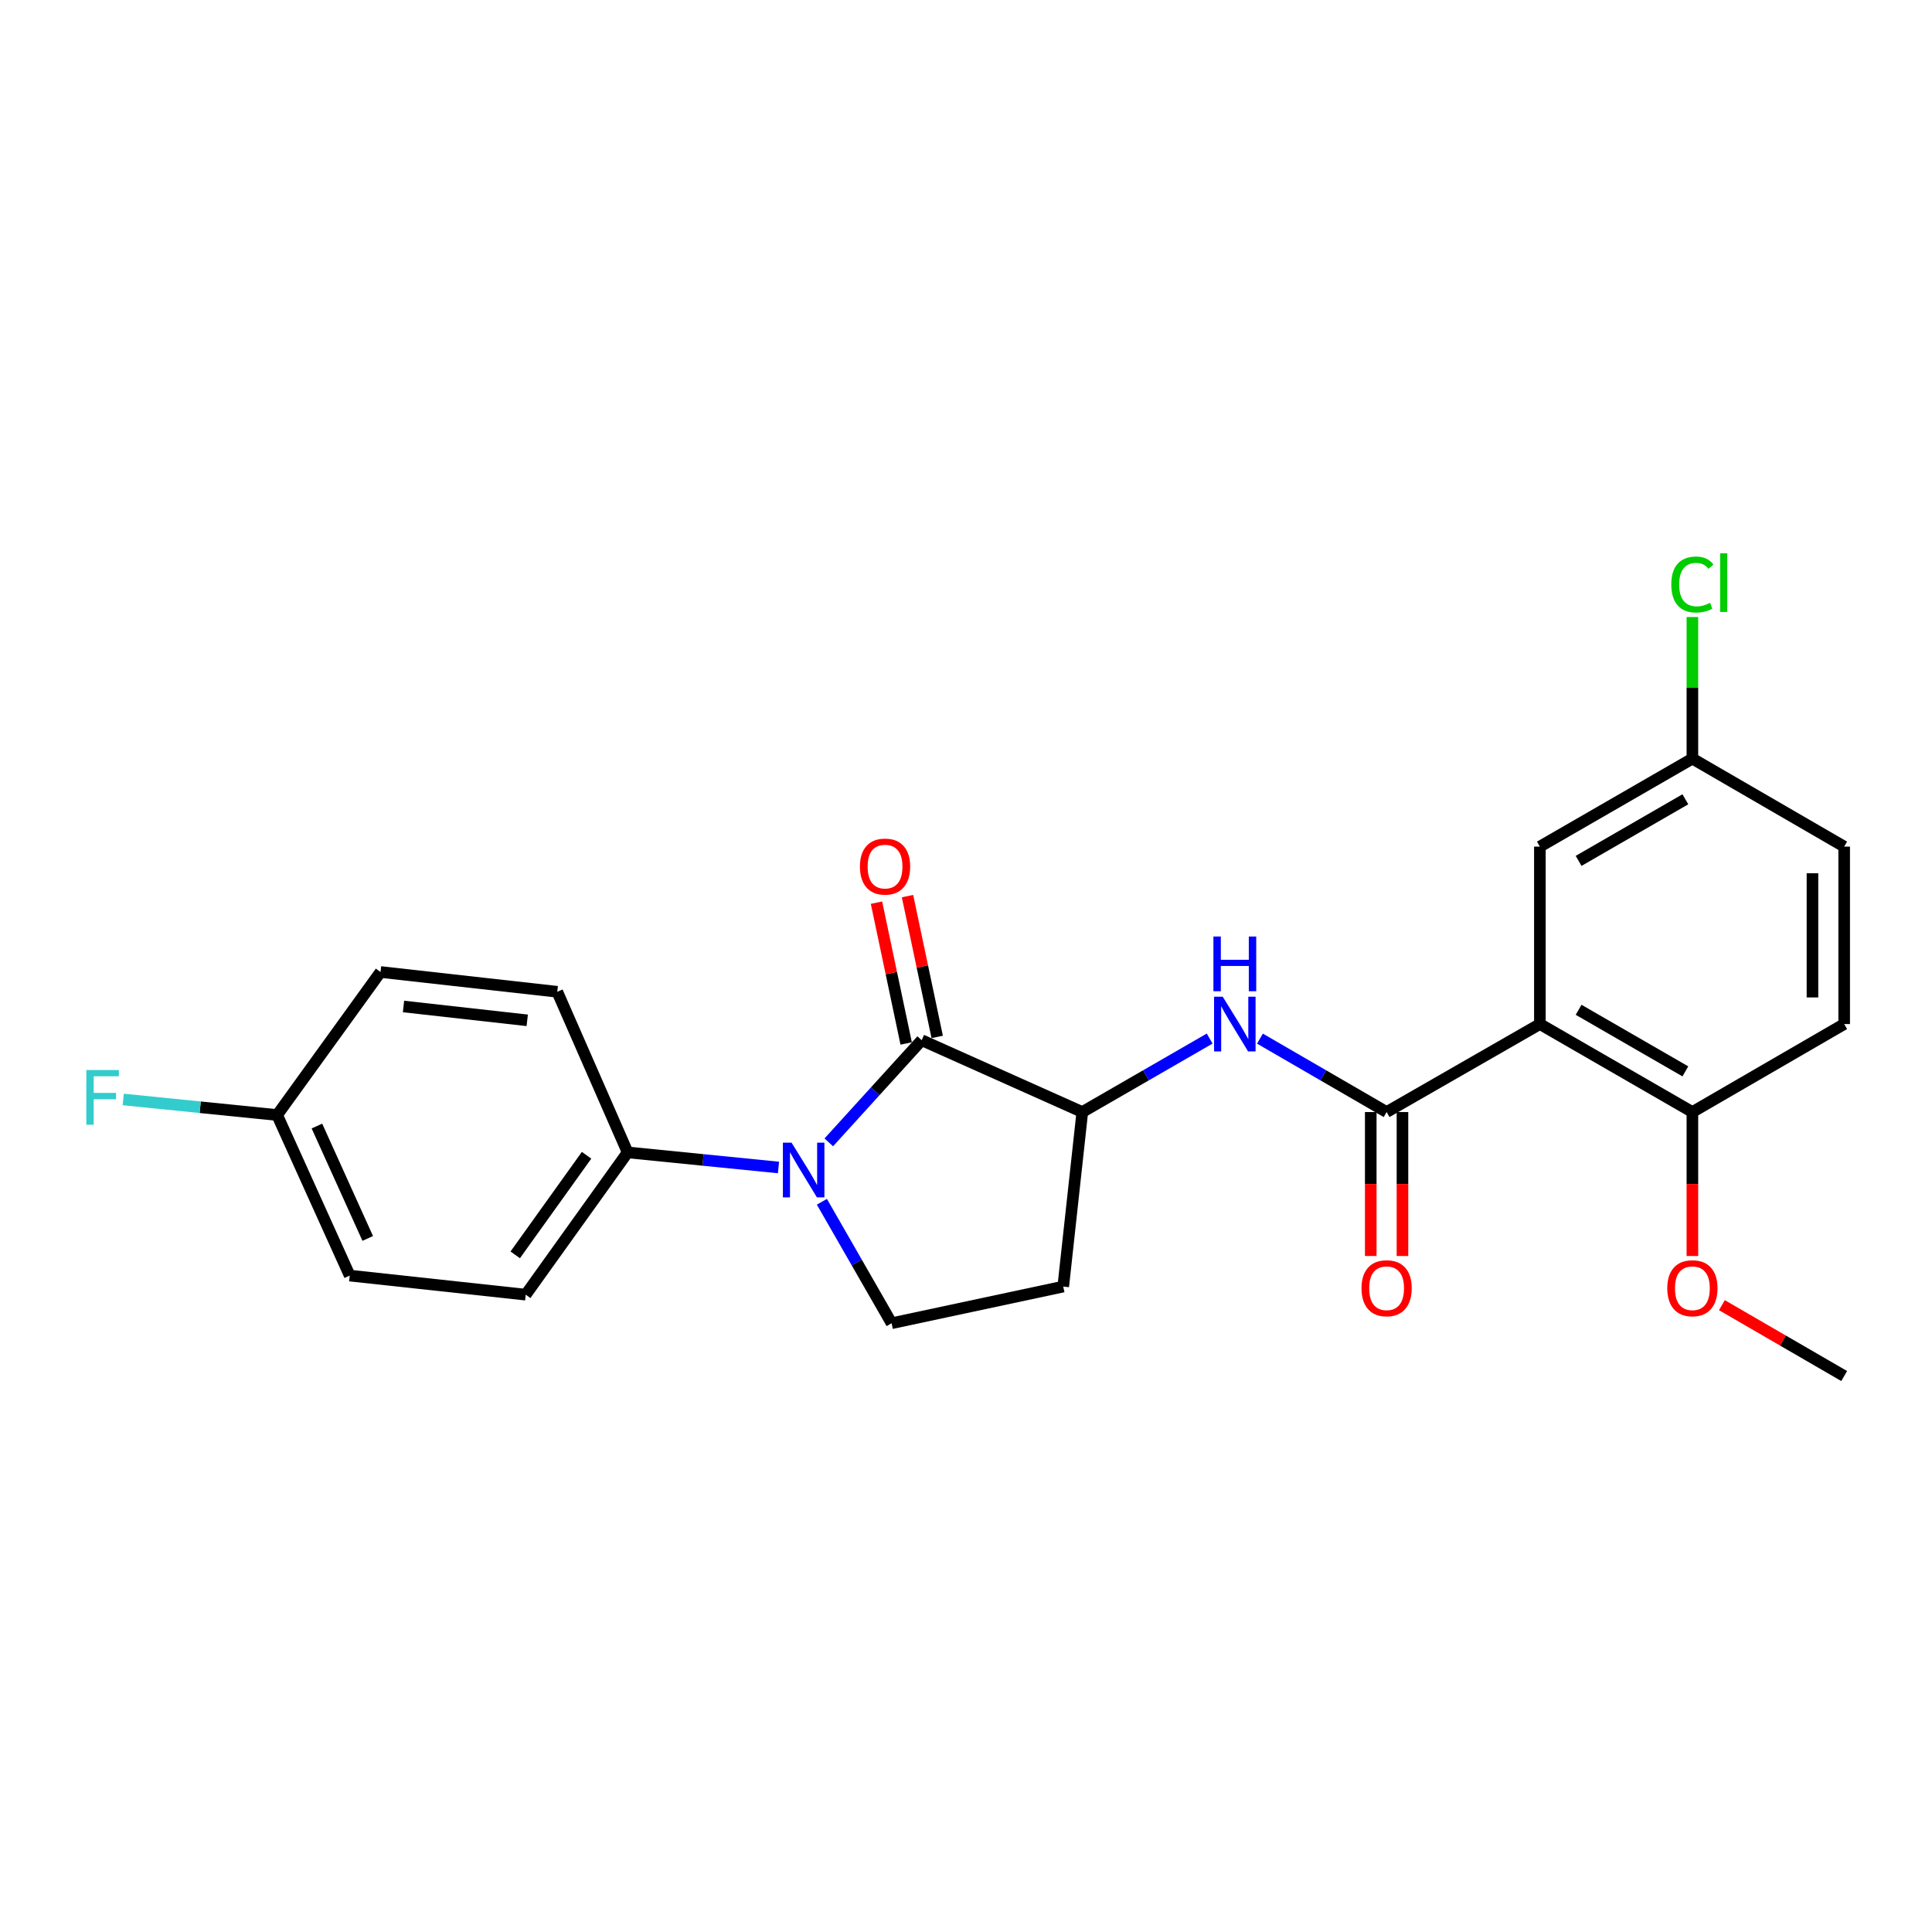 <?xml version='1.0' encoding='iso-8859-1'?>
<svg version='1.1' baseProfile='full'
              xmlns='http://www.w3.org/2000/svg'
                      xmlns:rdkit='http://www.rdkit.org/xml'
                      xmlns:xlink='http://www.w3.org/1999/xlink'
                  xml:space='preserve'
width='1000px' height='1000px' viewBox='0 0 1000 1000'>
<!-- END OF HEADER -->
<rect style='opacity:1.0;fill:#FFFFFF;stroke:none' width='1000' height='1000' x='0' y='0'> </rect>
<path class='bond-0' d='M 428.979,591.284 L 453.021,564.844' style='fill:none;fill-rule:evenodd;stroke:#0000FF;stroke-width:6px;stroke-linecap:butt;stroke-linejoin:miter;stroke-opacity:1' />
<path class='bond-0' d='M 453.021,564.844 L 477.064,538.405' style='fill:none;fill-rule:evenodd;stroke:#000000;stroke-width:6px;stroke-linecap:butt;stroke-linejoin:miter;stroke-opacity:1' />
<path class='bond-5' d='M 425.409,622.037 L 443.454,653.471' style='fill:none;fill-rule:evenodd;stroke:#0000FF;stroke-width:6px;stroke-linecap:butt;stroke-linejoin:miter;stroke-opacity:1' />
<path class='bond-5' d='M 443.454,653.471 L 461.498,684.905' style='fill:none;fill-rule:evenodd;stroke:#000000;stroke-width:6px;stroke-linecap:butt;stroke-linejoin:miter;stroke-opacity:1' />
<path class='bond-6' d='M 402.939,604.288 L 363.902,600.385' style='fill:none;fill-rule:evenodd;stroke:#0000FF;stroke-width:6px;stroke-linecap:butt;stroke-linejoin:miter;stroke-opacity:1' />
<path class='bond-6' d='M 363.902,600.385 L 324.864,596.481' style='fill:none;fill-rule:evenodd;stroke:#000000;stroke-width:6px;stroke-linecap:butt;stroke-linejoin:miter;stroke-opacity:1' />
<path class='bond-3' d='M 477.064,538.405 L 560.199,575.591' style='fill:none;fill-rule:evenodd;stroke:#000000;stroke-width:6px;stroke-linecap:butt;stroke-linejoin:miter;stroke-opacity:1' />
<path class='bond-10' d='M 485.094,536.711 L 477.409,500.267' style='fill:none;fill-rule:evenodd;stroke:#000000;stroke-width:6px;stroke-linecap:butt;stroke-linejoin:miter;stroke-opacity:1' />
<path class='bond-10' d='M 477.409,500.267 L 469.724,463.823' style='fill:none;fill-rule:evenodd;stroke:#FF0000;stroke-width:6px;stroke-linecap:butt;stroke-linejoin:miter;stroke-opacity:1' />
<path class='bond-10' d='M 469.033,540.098 L 461.349,503.654' style='fill:none;fill-rule:evenodd;stroke:#000000;stroke-width:6px;stroke-linecap:butt;stroke-linejoin:miter;stroke-opacity:1' />
<path class='bond-10' d='M 461.349,503.654 L 453.664,467.209' style='fill:none;fill-rule:evenodd;stroke:#FF0000;stroke-width:6px;stroke-linecap:butt;stroke-linejoin:miter;stroke-opacity:1' />
<path class='bond-1' d='M 797.038,530.052 L 717.706,575.591' style='fill:none;fill-rule:evenodd;stroke:#000000;stroke-width:6px;stroke-linecap:butt;stroke-linejoin:miter;stroke-opacity:1' />
<path class='bond-8' d='M 797.038,530.052 L 875.979,575.591' style='fill:none;fill-rule:evenodd;stroke:#000000;stroke-width:6px;stroke-linecap:butt;stroke-linejoin:miter;stroke-opacity:1' />
<path class='bond-8' d='M 817.081,522.665 L 872.34,554.542' style='fill:none;fill-rule:evenodd;stroke:#000000;stroke-width:6px;stroke-linecap:butt;stroke-linejoin:miter;stroke-opacity:1' />
<path class='bond-9' d='M 797.038,530.052 L 797.038,438.208' style='fill:none;fill-rule:evenodd;stroke:#000000;stroke-width:6px;stroke-linecap:butt;stroke-linejoin:miter;stroke-opacity:1' />
<path class='bond-2' d='M 717.706,575.591 L 684.928,556.592' style='fill:none;fill-rule:evenodd;stroke:#000000;stroke-width:6px;stroke-linecap:butt;stroke-linejoin:miter;stroke-opacity:1' />
<path class='bond-2' d='M 684.928,556.592 L 652.149,537.593' style='fill:none;fill-rule:evenodd;stroke:#0000FF;stroke-width:6px;stroke-linecap:butt;stroke-linejoin:miter;stroke-opacity:1' />
<path class='bond-11' d='M 709.499,575.591 L 709.499,612.849' style='fill:none;fill-rule:evenodd;stroke:#000000;stroke-width:6px;stroke-linecap:butt;stroke-linejoin:miter;stroke-opacity:1' />
<path class='bond-11' d='M 709.499,612.849 L 709.499,650.107' style='fill:none;fill-rule:evenodd;stroke:#FF0000;stroke-width:6px;stroke-linecap:butt;stroke-linejoin:miter;stroke-opacity:1' />
<path class='bond-11' d='M 725.913,575.591 L 725.913,612.849' style='fill:none;fill-rule:evenodd;stroke:#000000;stroke-width:6px;stroke-linecap:butt;stroke-linejoin:miter;stroke-opacity:1' />
<path class='bond-11' d='M 725.913,612.849 L 725.913,650.107' style='fill:none;fill-rule:evenodd;stroke:#FF0000;stroke-width:6px;stroke-linecap:butt;stroke-linejoin:miter;stroke-opacity:1' />
<path class='bond-4' d='M 560.199,575.591 L 593.16,556.576' style='fill:none;fill-rule:evenodd;stroke:#000000;stroke-width:6px;stroke-linecap:butt;stroke-linejoin:miter;stroke-opacity:1' />
<path class='bond-4' d='M 593.16,556.576 L 626.121,537.562' style='fill:none;fill-rule:evenodd;stroke:#0000FF;stroke-width:6px;stroke-linecap:butt;stroke-linejoin:miter;stroke-opacity:1' />
<path class='bond-24' d='M 560.199,575.591 L 550.332,665.929' style='fill:none;fill-rule:evenodd;stroke:#000000;stroke-width:6px;stroke-linecap:butt;stroke-linejoin:miter;stroke-opacity:1' />
<path class='bond-7' d='M 461.498,684.905 L 550.332,665.929' style='fill:none;fill-rule:evenodd;stroke:#000000;stroke-width:6px;stroke-linecap:butt;stroke-linejoin:miter;stroke-opacity:1' />
<path class='bond-12' d='M 324.864,596.481 L 272.112,670.115' style='fill:none;fill-rule:evenodd;stroke:#000000;stroke-width:6px;stroke-linecap:butt;stroke-linejoin:miter;stroke-opacity:1' />
<path class='bond-12' d='M 303.608,597.968 L 266.682,649.511' style='fill:none;fill-rule:evenodd;stroke:#000000;stroke-width:6px;stroke-linecap:butt;stroke-linejoin:miter;stroke-opacity:1' />
<path class='bond-13' d='M 324.864,596.481 L 288.444,513.346' style='fill:none;fill-rule:evenodd;stroke:#000000;stroke-width:6px;stroke-linecap:butt;stroke-linejoin:miter;stroke-opacity:1' />
<path class='bond-14' d='M 875.979,575.591 L 954.545,530.052' style='fill:none;fill-rule:evenodd;stroke:#000000;stroke-width:6px;stroke-linecap:butt;stroke-linejoin:miter;stroke-opacity:1' />
<path class='bond-22' d='M 875.979,575.591 L 875.979,612.849' style='fill:none;fill-rule:evenodd;stroke:#000000;stroke-width:6px;stroke-linecap:butt;stroke-linejoin:miter;stroke-opacity:1' />
<path class='bond-22' d='M 875.979,612.849 L 875.979,650.107' style='fill:none;fill-rule:evenodd;stroke:#FF0000;stroke-width:6px;stroke-linecap:butt;stroke-linejoin:miter;stroke-opacity:1' />
<path class='bond-15' d='M 797.038,438.208 L 875.979,392.661' style='fill:none;fill-rule:evenodd;stroke:#000000;stroke-width:6px;stroke-linecap:butt;stroke-linejoin:miter;stroke-opacity:1' />
<path class='bond-15' d='M 817.082,445.593 L 872.341,413.71' style='fill:none;fill-rule:evenodd;stroke:#000000;stroke-width:6px;stroke-linecap:butt;stroke-linejoin:miter;stroke-opacity:1' />
<path class='bond-18' d='M 272.112,670.115 L 181.016,660.239' style='fill:none;fill-rule:evenodd;stroke:#000000;stroke-width:6px;stroke-linecap:butt;stroke-linejoin:miter;stroke-opacity:1' />
<path class='bond-19' d='M 288.444,513.346 L 196.956,503.106' style='fill:none;fill-rule:evenodd;stroke:#000000;stroke-width:6px;stroke-linecap:butt;stroke-linejoin:miter;stroke-opacity:1' />
<path class='bond-19' d='M 272.895,528.122 L 208.853,520.954' style='fill:none;fill-rule:evenodd;stroke:#000000;stroke-width:6px;stroke-linecap:butt;stroke-linejoin:miter;stroke-opacity:1' />
<path class='bond-26' d='M 954.545,530.052 L 954.545,438.208' style='fill:none;fill-rule:evenodd;stroke:#000000;stroke-width:6px;stroke-linecap:butt;stroke-linejoin:miter;stroke-opacity:1' />
<path class='bond-26' d='M 938.132,516.275 L 938.132,451.985' style='fill:none;fill-rule:evenodd;stroke:#000000;stroke-width:6px;stroke-linecap:butt;stroke-linejoin:miter;stroke-opacity:1' />
<path class='bond-17' d='M 875.979,392.661 L 954.545,438.208' style='fill:none;fill-rule:evenodd;stroke:#000000;stroke-width:6px;stroke-linecap:butt;stroke-linejoin:miter;stroke-opacity:1' />
<path class='bond-20' d='M 875.979,392.661 L 875.979,356.021' style='fill:none;fill-rule:evenodd;stroke:#000000;stroke-width:6px;stroke-linecap:butt;stroke-linejoin:miter;stroke-opacity:1' />
<path class='bond-20' d='M 875.979,356.021 L 875.979,319.382' style='fill:none;fill-rule:evenodd;stroke:#00CC00;stroke-width:6px;stroke-linecap:butt;stroke-linejoin:miter;stroke-opacity:1' />
<path class='bond-16' d='M 143.447,577.132 L 196.956,503.106' style='fill:none;fill-rule:evenodd;stroke:#000000;stroke-width:6px;stroke-linecap:butt;stroke-linejoin:miter;stroke-opacity:1' />
<path class='bond-21' d='M 143.447,577.132 L 103.623,573.108' style='fill:none;fill-rule:evenodd;stroke:#000000;stroke-width:6px;stroke-linecap:butt;stroke-linejoin:miter;stroke-opacity:1' />
<path class='bond-21' d='M 103.623,573.108 L 63.798,569.084' style='fill:none;fill-rule:evenodd;stroke:#33CCCC;stroke-width:6px;stroke-linecap:butt;stroke-linejoin:miter;stroke-opacity:1' />
<path class='bond-25' d='M 143.447,577.132 L 181.016,660.239' style='fill:none;fill-rule:evenodd;stroke:#000000;stroke-width:6px;stroke-linecap:butt;stroke-linejoin:miter;stroke-opacity:1' />
<path class='bond-25' d='M 164.039,582.837 L 190.337,641.012' style='fill:none;fill-rule:evenodd;stroke:#000000;stroke-width:6px;stroke-linecap:butt;stroke-linejoin:miter;stroke-opacity:1' />
<path class='bond-23' d='M 891.249,675.554 L 922.897,693.894' style='fill:none;fill-rule:evenodd;stroke:#FF0000;stroke-width:6px;stroke-linecap:butt;stroke-linejoin:miter;stroke-opacity:1' />
<path class='bond-23' d='M 922.897,693.894 L 954.545,712.234' style='fill:none;fill-rule:evenodd;stroke:#000000;stroke-width:6px;stroke-linecap:butt;stroke-linejoin:miter;stroke-opacity:1' />
<path  class='atom-0' d='M 409.708 591.431
L 418.988 606.431
Q 419.908 607.911, 421.388 610.591
Q 422.868 613.271, 422.948 613.431
L 422.948 591.431
L 426.708 591.431
L 426.708 619.751
L 422.828 619.751
L 412.868 603.351
Q 411.708 601.431, 410.468 599.231
Q 409.268 597.031, 408.908 596.351
L 408.908 619.751
L 405.228 619.751
L 405.228 591.431
L 409.708 591.431
' fill='#0000FF'/>
<path  class='atom-5' d='M 632.879 515.892
L 642.159 530.892
Q 643.079 532.372, 644.559 535.052
Q 646.039 537.732, 646.119 537.892
L 646.119 515.892
L 649.879 515.892
L 649.879 544.212
L 645.999 544.212
L 636.039 527.812
Q 634.879 525.892, 633.639 523.692
Q 632.439 521.492, 632.079 520.812
L 632.079 544.212
L 628.399 544.212
L 628.399 515.892
L 632.879 515.892
' fill='#0000FF'/>
<path  class='atom-5' d='M 628.059 484.74
L 631.899 484.74
L 631.899 496.78
L 646.379 496.78
L 646.379 484.74
L 650.219 484.74
L 650.219 513.06
L 646.379 513.06
L 646.379 499.98
L 631.899 499.98
L 631.899 513.06
L 628.059 513.06
L 628.059 484.74
' fill='#0000FF'/>
<path  class='atom-11' d='M 445.097 448.538
Q 445.097 441.738, 448.457 437.938
Q 451.817 434.138, 458.097 434.138
Q 464.377 434.138, 467.737 437.938
Q 471.097 441.738, 471.097 448.538
Q 471.097 455.418, 467.697 459.338
Q 464.297 463.218, 458.097 463.218
Q 451.857 463.218, 448.457 459.338
Q 445.097 455.458, 445.097 448.538
M 458.097 460.018
Q 462.417 460.018, 464.737 457.138
Q 467.097 454.218, 467.097 448.538
Q 467.097 442.978, 464.737 440.178
Q 462.417 437.338, 458.097 437.338
Q 453.777 437.338, 451.417 440.138
Q 449.097 442.938, 449.097 448.538
Q 449.097 454.258, 451.417 457.138
Q 453.777 460.018, 458.097 460.018
' fill='#FF0000'/>
<path  class='atom-12' d='M 704.706 666.785
Q 704.706 659.985, 708.066 656.185
Q 711.426 652.385, 717.706 652.385
Q 723.986 652.385, 727.346 656.185
Q 730.706 659.985, 730.706 666.785
Q 730.706 673.665, 727.306 677.585
Q 723.906 681.465, 717.706 681.465
Q 711.466 681.465, 708.066 677.585
Q 704.706 673.705, 704.706 666.785
M 717.706 678.265
Q 722.026 678.265, 724.346 675.385
Q 726.706 672.465, 726.706 666.785
Q 726.706 661.225, 724.346 658.425
Q 722.026 655.585, 717.706 655.585
Q 713.386 655.585, 711.026 658.385
Q 708.706 661.185, 708.706 666.785
Q 708.706 672.505, 711.026 675.385
Q 713.386 678.265, 717.706 678.265
' fill='#FF0000'/>
<path  class='atom-21' d='M 865.059 302.545
Q 865.059 295.505, 868.339 291.825
Q 871.659 288.105, 877.939 288.105
Q 883.779 288.105, 886.899 292.225
L 884.259 294.385
Q 881.979 291.385, 877.939 291.385
Q 873.659 291.385, 871.379 294.265
Q 869.139 297.105, 869.139 302.545
Q 869.139 308.145, 871.459 311.025
Q 873.819 313.905, 878.379 313.905
Q 881.499 313.905, 885.139 312.025
L 886.259 315.025
Q 884.779 315.985, 882.539 316.545
Q 880.299 317.105, 877.819 317.105
Q 871.659 317.105, 868.339 313.345
Q 865.059 309.585, 865.059 302.545
' fill='#00CC00'/>
<path  class='atom-21' d='M 890.339 286.385
L 894.019 286.385
L 894.019 316.745
L 890.339 316.745
L 890.339 286.385
' fill='#00CC00'/>
<path  class='atom-22' d='M 44.689 553.844
L 61.529 553.844
L 61.529 557.084
L 48.489 557.084
L 48.489 565.684
L 60.089 565.684
L 60.089 568.964
L 48.489 568.964
L 48.489 582.164
L 44.689 582.164
L 44.689 553.844
' fill='#33CCCC'/>
<path  class='atom-23' d='M 862.979 666.785
Q 862.979 659.985, 866.339 656.185
Q 869.699 652.385, 875.979 652.385
Q 882.259 652.385, 885.619 656.185
Q 888.979 659.985, 888.979 666.785
Q 888.979 673.665, 885.579 677.585
Q 882.179 681.465, 875.979 681.465
Q 869.739 681.465, 866.339 677.585
Q 862.979 673.705, 862.979 666.785
M 875.979 678.265
Q 880.299 678.265, 882.619 675.385
Q 884.979 672.465, 884.979 666.785
Q 884.979 661.225, 882.619 658.425
Q 880.299 655.585, 875.979 655.585
Q 871.659 655.585, 869.299 658.385
Q 866.979 661.185, 866.979 666.785
Q 866.979 672.505, 869.299 675.385
Q 871.659 678.265, 875.979 678.265
' fill='#FF0000'/>
</svg>
